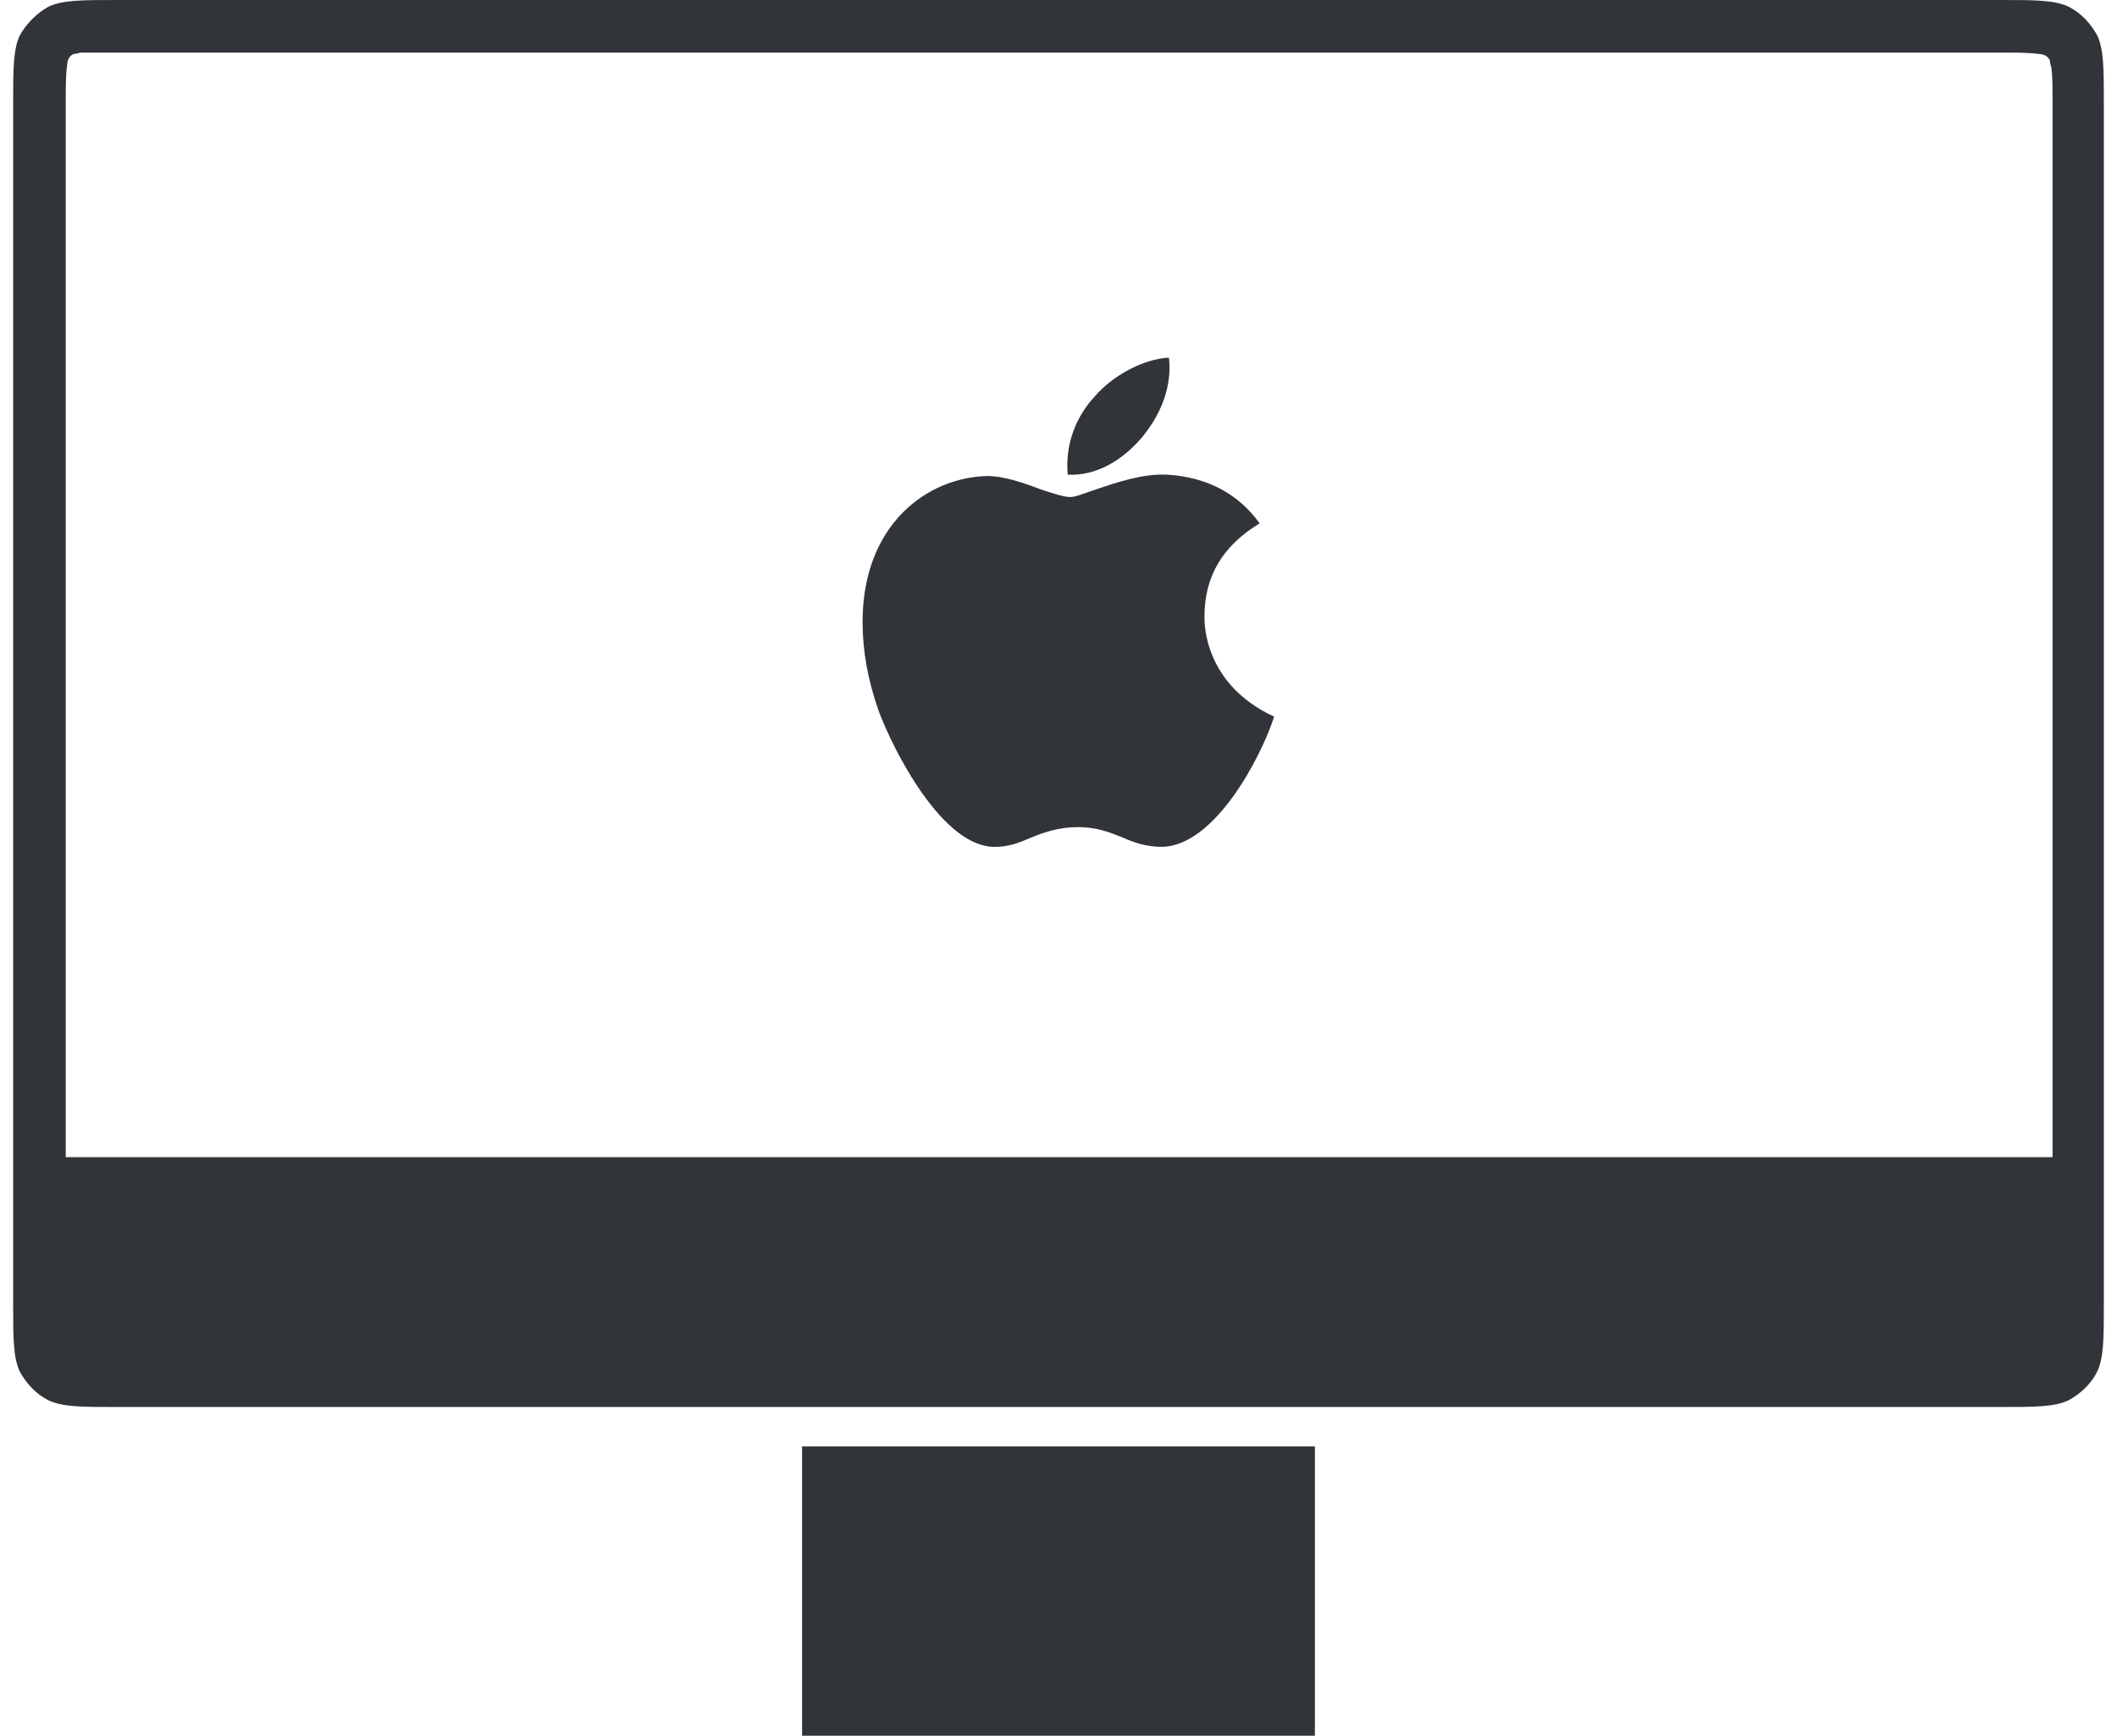 <?xml version="1.0" encoding="utf-8"?>
<svg version="1.1" xmlns="http://www.w3.org/2000/svg" xmlns:xlink="http://www.w3.org/1999/xlink" x="0px" y="0px"
	 viewBox="0 0 161 132" style="enable-background:new 0 0 161 132;" xml:space="preserve">
<style type="text/css">
	.st0{fill:#313438;}
</style>
<path class="st0" d="M61,132h39v-22H61V132z M159.5,2.7c-0.5-0.9-1.2-1.7-2.2-2.2C156.2,0,154.8,0,152,0H9C6.2,0,4.8,0,3.7,0.5C2.8,1,2,1.8,1.5,2.7C1,3.8,1,5.2,1,8v91c0,2.8,0,4.2,0.5,5.3c0.5,0.9,1.2,1.7,2.2,2.2C4.8,107,6.2,107,9,107h143c2.8,0,4.2,0,5.3-0.5c0.9-0.5,1.7-1.2,2.2-2.2c0.5-1.1,0.5-2.5,0.5-5.3V8C160,5.2,160,3.8,159.5,2.7z M156,88H5V8c0-1.5,0-2.3,0.1-3c0-0.3,0.1-0.5,0.1-0.5c0.1-0.2,0.2-0.3,0.4-0.4c0.1,0,0.2,0,0.5-0.1C6.7,4,7.5,4,9,4h143c1.5,0,2.3,0,3,0.1c0.3,0,0.5,0.1,0.5,0.1c0.2,0.1,0.3,0.2,0.4,0.4c0,0.1,0,0.2,0.1,0.5c0.1,0.6,0.1,1.5,0.1,3V88z M91.6,46.9C91.6,46.9,91.6,46.9,91.6,46.9c0-3.1,1.4-5.4,4.2-7.1c-1.6-2.2-3.9-3.5-7-3.7c-1.9-0.1-3.9,0.6-5.4,1.1c-0.9,0.3-1.6,0.6-2,0.6c-0.5,0-1.4-0.3-2.3-0.6c-1.3-0.5-2.8-1-4-1c-4.6,0.1-9.5,3.7-9.5,11.1c0,2.2,0.4,4.4,1.2,6.7c1.1,3,4.9,10.5,8.9,10.4c1,0,1.8-0.3,2.7-0.7c1-0.4,2.1-0.8,3.6-0.8c1.4,0,2.4,0.4,3.4,0.8c0.9,0.4,1.8,0.7,3,0.7c4-0.1,7.5-6.8,8.5-9.9C91.5,52,91.6,47.3,91.6,46.9z M86.9,33.2c2.2-2.7,2.1-5.1,2-6l0,0c-2,0.1-4.3,1.4-5.6,2.9c-1.5,1.6-2.3,3.7-2.1,6C83.3,36.2,85.3,35.1,86.9,33.2z"/>
</svg>
